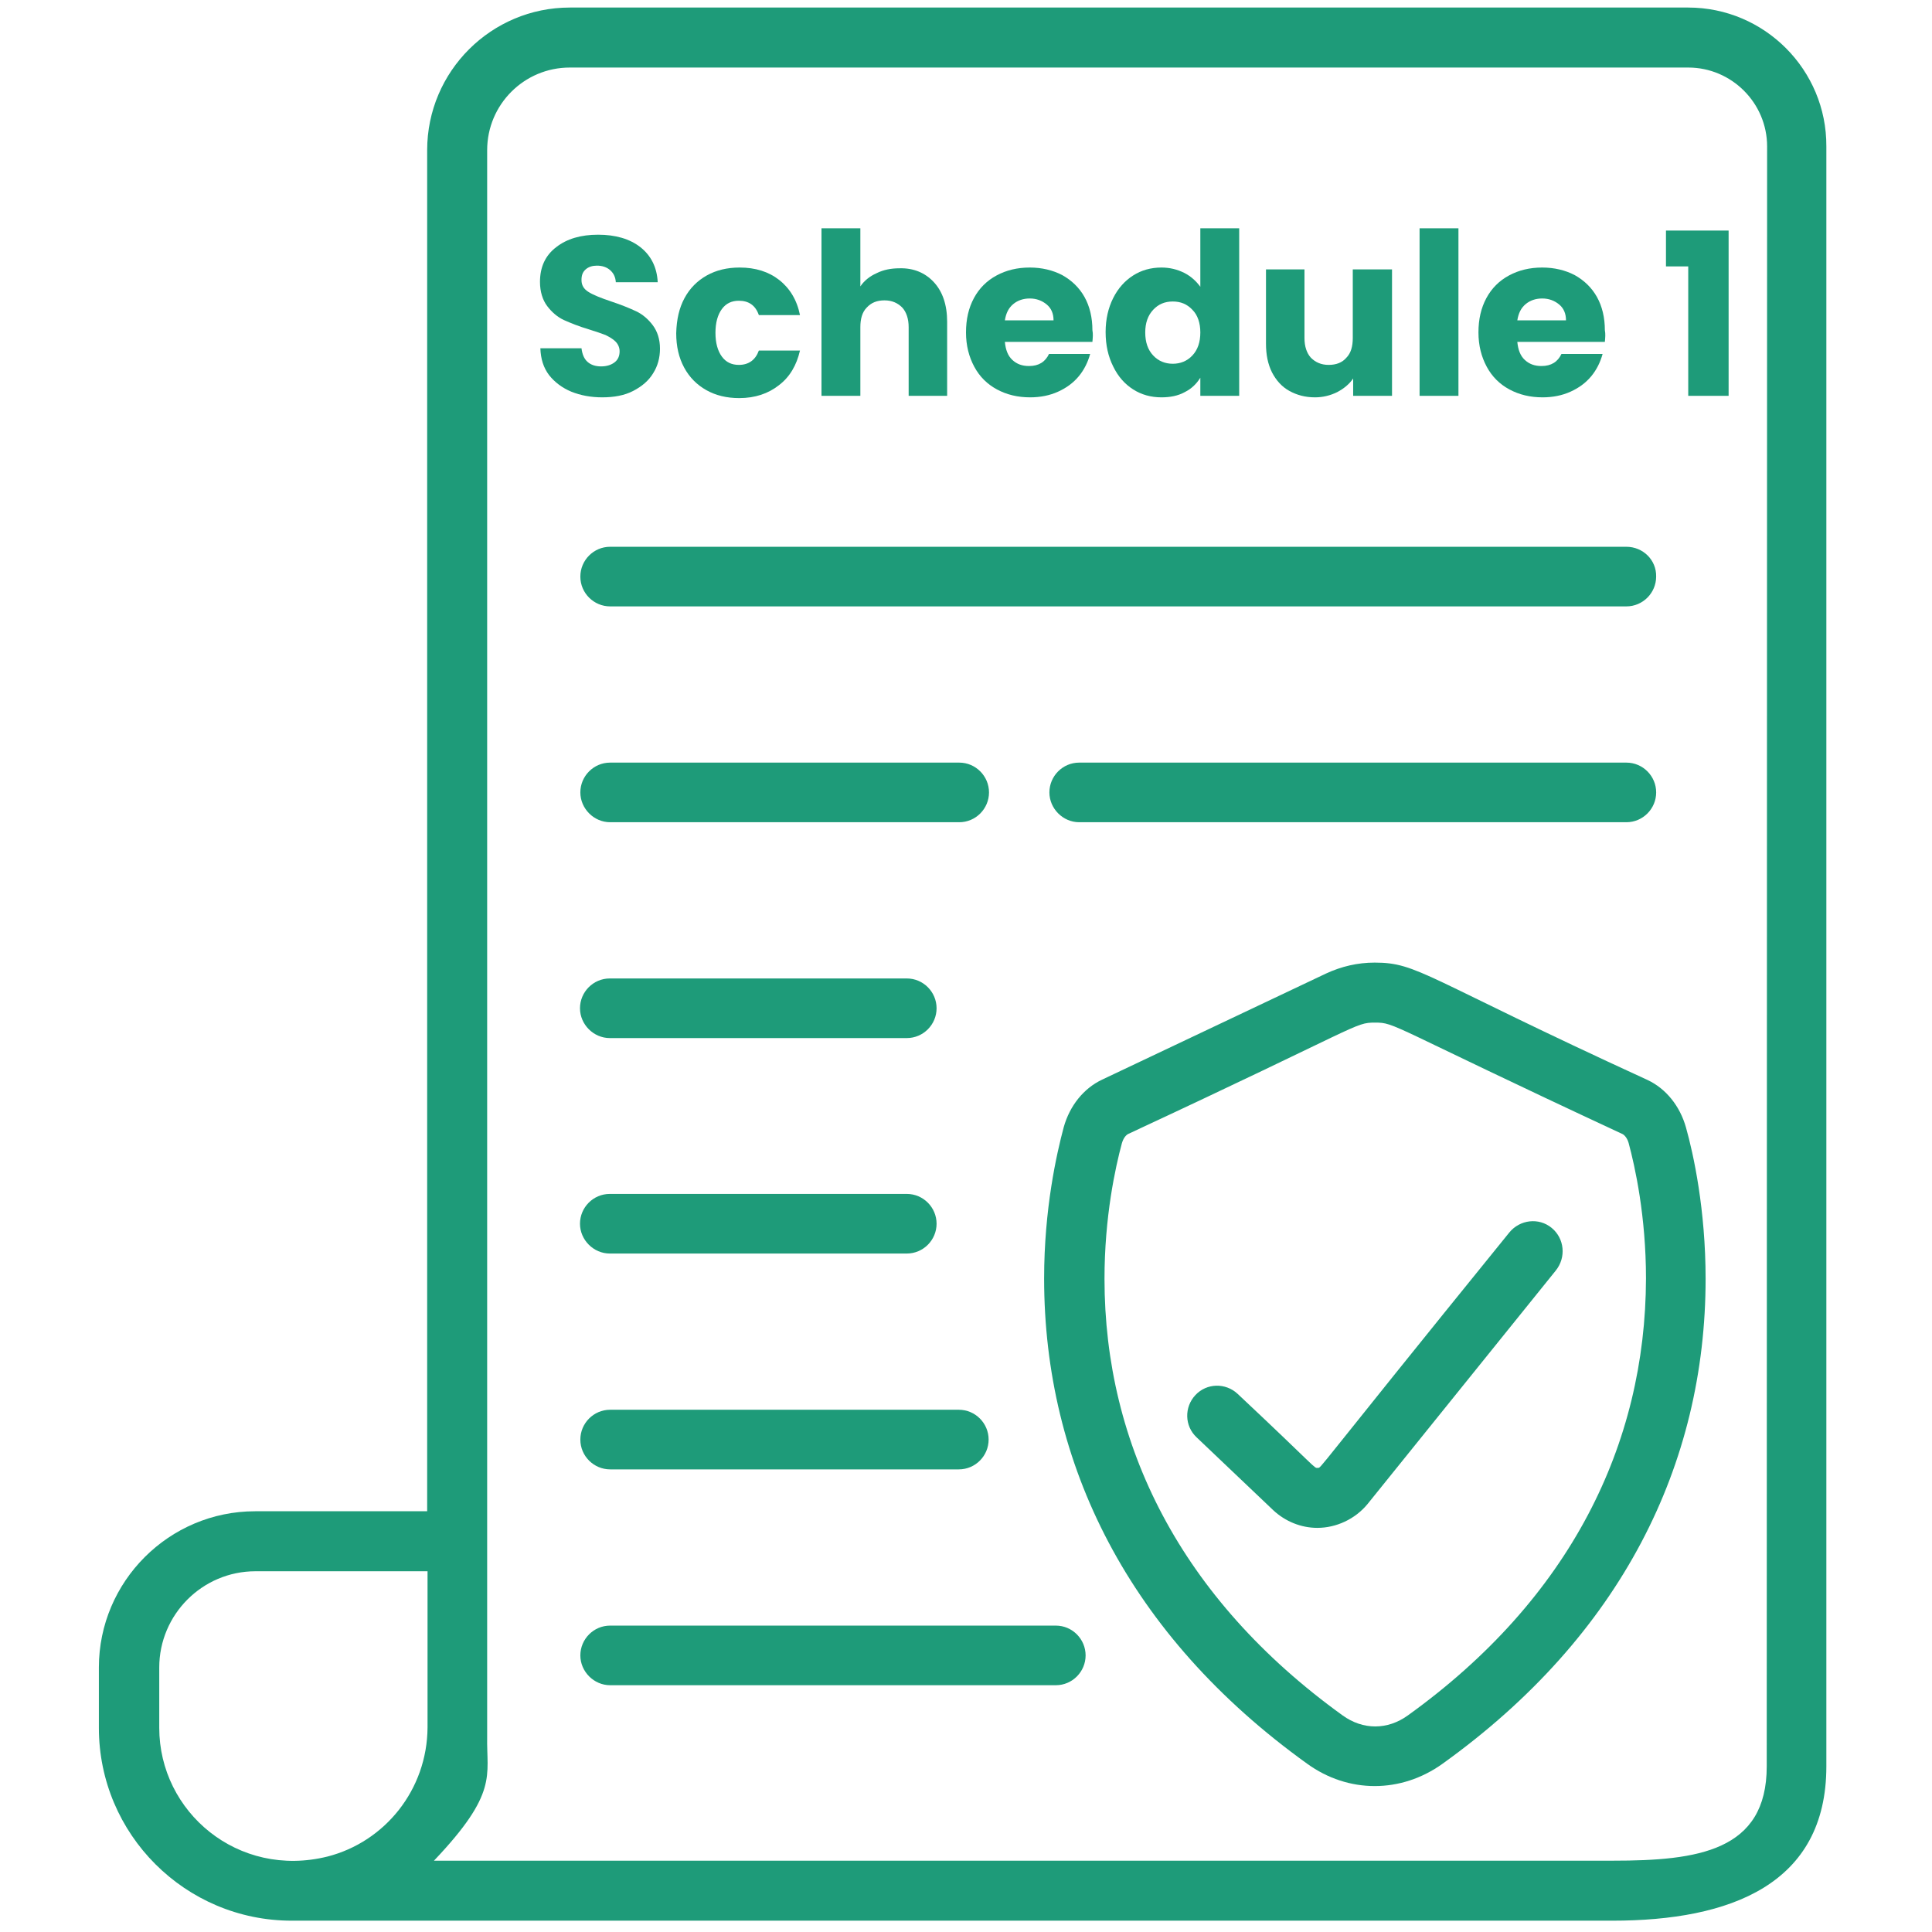 <svg width="512" height="512" viewBox="0 0 512 512" fill="none" xmlns="http://www.w3.org/2000/svg">
<path d="M446.803 298.8C445.203 293.1 441.503 288.5 436.603 286.2C377.303 259 375.803 255.1 364.303 255.1C359.803 255.1 355.503 256.1 351.403 258L292.103 286.1C287.203 288.4 283.503 293 281.903 298.7C280.003 305.8 276.703 320.4 276.703 338.8C276.703 388 299.103 433.4 346.403 467.4C357.303 475.3 371.303 475.3 382.303 467.4C429.703 433.4 452.003 388 452.003 338.9C452.003 320.6 448.803 305.9 446.803 298.8ZM373.103 454.6C367.703 458.5 361.203 458.5 355.803 454.6C312.803 423.6 292.703 382.8 292.703 338.9C292.703 322.4 295.603 309.3 297.303 303C297.703 301.6 298.403 300.8 299.003 300.5C361.103 271.6 358.903 271 364.403 271C369.903 271 367.803 271.6 429.903 300.5C430.403 300.7 431.203 301.5 431.603 302.9C433.303 309.2 436.203 322.3 436.203 338.8C436.103 382.7 416.203 423.6 373.103 454.6Z" fill="#1E9B79"/>
<path d="M447.403 2H151.003C130.203 2 113.203 18.9 113.203 39.8V400.5H67.603C44.803 400.5 26.203 419.1 26.203 441.9V457.9C26.203 486.1 49.103 509 77.303 509C198.903 509 342.503 509 427.303 509C458.503 509 484.003 499.4 484.003 468.1V38.8C484.103 18.5 467.603 2 447.403 2ZM86.803 492C63.103 497.9 42.203 480.2 42.203 457.9V441.9C42.203 427.9 53.603 416.4 67.703 416.4H113.303C113.303 416.5 113.303 416.5 113.303 416.6C113.303 418.3 113.303 398.1 113.303 457.8C113.203 474.3 102.003 488.1 86.803 492ZM468.203 468.1C468.203 490.6 449.903 493.1 427.403 493.1H115.003C132.103 475.1 128.903 470.6 129.103 460.3V408.4C129.103 408.1 129.103 407.8 129.103 407.6V39.8C129.103 27.7 138.903 17.9 151.003 17.9H447.403C458.903 17.9 468.303 27.3 468.303 38.8L468.203 468.1Z" fill="#1E9B79"/>
<path d="M411.202 325.401C407.802 322.601 402.802 323.201 400.002 326.601C346.802 392.201 350.302 388.901 349.202 389.001C348.202 389.101 349.202 389.301 328.002 369.401C324.802 366.401 319.802 366.501 316.802 369.701C313.802 372.901 313.902 377.901 317.102 380.901L337.402 400.201C340.602 403.201 344.802 404.901 349.102 404.901C354.102 404.901 359.102 402.601 362.402 398.601L412.302 336.701C415.102 333.201 414.602 328.201 411.202 325.401Z" fill="#1E9B79"/>
<path d="M430.997 144.9H161.697C157.297 144.9 153.797 148.5 153.797 152.8C153.797 157.2 157.397 160.7 161.697 160.7H430.997C435.397 160.7 438.897 157.1 438.897 152.8C438.997 148.4 435.397 144.9 430.997 144.9Z" fill="#1E9B79"/>
<path d="M431.002 202.1H286.002C281.602 202.1 278.102 205.7 278.102 210C278.102 214.3 281.702 217.9 286.002 217.9H431.002C435.402 217.9 438.902 214.3 438.902 210C438.902 205.7 435.402 202.1 431.002 202.1Z" fill="#1E9B79"/>
<path d="M254.197 202.1H161.697C157.297 202.1 153.797 205.7 153.797 210C153.797 214.3 157.397 217.9 161.697 217.9H254.197C258.597 217.9 262.097 214.3 262.097 210C262.097 205.7 258.597 202.1 254.197 202.1Z" fill="#1E9B79"/>
<path d="M240.303 259.301H161.603C157.203 259.301 153.703 262.901 153.703 267.201C153.703 271.501 157.303 275.101 161.603 275.101H240.303C244.703 275.101 248.203 271.501 248.203 267.201C248.203 262.901 244.703 259.301 240.303 259.301Z" fill="#1E9B79"/>
<path d="M240.303 316.4H161.603C157.203 316.4 153.703 320 153.703 324.3C153.703 328.6 157.303 332.2 161.603 332.2H240.303C244.703 332.2 248.203 328.6 248.203 324.3C248.203 320 244.703 316.4 240.303 316.4Z" fill="#1E9B79"/>
<path d="M254.097 373.6H161.697C157.297 373.6 153.797 377.2 153.797 381.5C153.797 385.9 157.397 389.4 161.697 389.4H254.097C258.497 389.4 261.997 385.8 261.997 381.5C261.997 377.2 258.497 373.6 254.097 373.6Z" fill="#1E9B79"/>
<path d="M279.797 430.801H161.697C157.297 430.801 153.797 434.401 153.797 438.701C153.797 443.001 157.397 446.601 161.697 446.601H279.797C284.197 446.601 287.697 443.001 287.697 438.701C287.697 434.401 284.197 430.801 279.797 430.801Z" fill="#1E9B79"/>
<path d="M151.402 103.799C149.002 102.799 147.002 101.299 145.502 99.399C144.002 97.399 143.302 95.099 143.202 92.299H154.102C154.302 93.899 154.802 95.099 155.702 95.899C156.602 96.699 157.802 97.099 159.302 97.099C160.802 97.099 162.002 96.699 162.902 95.999C163.802 95.299 164.202 94.299 164.202 93.099C164.202 92.099 163.802 91.199 163.102 90.499C162.402 89.799 161.502 89.299 160.502 88.799C159.502 88.399 158.002 87.899 156.102 87.299C153.402 86.499 151.202 85.599 149.402 84.799C147.702 83.999 146.202 82.699 145.002 81.099C143.802 79.499 143.102 77.299 143.102 74.699C143.102 70.799 144.502 67.699 147.402 65.499C150.202 63.299 153.902 62.199 158.502 62.199C163.102 62.199 166.902 63.299 169.702 65.499C172.502 67.699 174.102 70.799 174.302 74.799H163.202C163.102 73.399 162.602 72.399 161.702 71.599C160.802 70.799 159.602 70.399 158.202 70.399C157.002 70.399 156.002 70.699 155.202 71.399C154.402 72.099 154.102 72.999 154.102 74.199C154.102 75.599 154.702 76.599 156.002 77.399C157.302 78.199 159.302 78.999 162.002 79.899C164.702 80.799 166.902 81.699 168.602 82.499C170.302 83.299 171.802 84.599 173.002 86.199C174.202 87.799 174.902 89.899 174.902 92.399C174.902 94.799 174.302 96.999 173.102 98.899C171.902 100.899 170.102 102.399 167.802 103.599C165.502 104.799 162.702 105.299 159.602 105.299C156.602 105.299 153.902 104.799 151.402 103.799Z" fill="#1E9B79"/>
<path d="M181.403 79C182.803 76.4 184.803 74.4 187.303 73C189.803 71.6 192.703 70.9 196.003 70.9C200.203 70.9 203.703 72 206.503 74.2C209.303 76.4 211.203 79.5 212.003 83.5H201.103C200.203 80.9 198.403 79.7 195.803 79.7C193.903 79.7 192.403 80.4 191.303 81.9C190.203 83.4 189.603 85.5 189.603 88.2C189.603 90.9 190.203 93 191.303 94.5C192.403 96 193.903 96.7 195.803 96.7C198.403 96.7 200.203 95.4 201.103 92.9H212.003C211.103 96.8 209.303 99.9 206.403 102.1C203.603 104.3 200.103 105.5 195.903 105.5C192.603 105.5 189.703 104.8 187.203 103.4C184.703 102 182.703 100 181.303 97.4C179.903 94.8 179.203 91.8 179.203 88.3C179.303 84.6 180.003 81.6 181.403 79Z" fill="#1E9B79"/>
<path d="M247.503 74.8C249.803 77.3 251.003 80.8 251.003 85.3V104.9H240.803V86.7C240.803 84.5 240.203 82.7 239.103 81.5C237.903 80.3 236.403 79.6 234.403 79.6C232.403 79.6 230.903 80.2 229.703 81.5C228.503 82.7 228.003 84.5 228.003 86.7V104.9H217.703V60.5H228.003V75.9C229.003 74.4 230.503 73.2 232.303 72.4C234.103 71.5 236.103 71.1 238.403 71.1C242.103 71 245.203 72.3 247.503 74.8Z" fill="#1E9B79"/>
<path d="M289.5 90.6H266.3C266.5 92.7 267.1 94.3 268.3 95.4C269.5 96.5 270.9 97 272.7 97C275.3 97 277 95.9 278 93.8H288.9C288.3 96 287.3 98 285.9 99.7C284.4 101.5 282.6 102.8 280.4 103.8C278.2 104.8 275.7 105.3 273 105.3C269.7 105.3 266.8 104.6 264.2 103.2C261.6 101.8 259.6 99.8 258.2 97.2C256.8 94.6 256 91.6 256 88.1C256 84.6 256.7 81.6 258.1 79C259.5 76.4 261.5 74.4 264.1 73C266.7 71.6 269.6 70.9 272.9 70.9C276.1 70.9 279 71.6 281.5 72.9C284 74.3 286 76.2 287.4 78.7C288.8 81.2 289.5 84.2 289.5 87.5C289.7 88.5 289.6 89.5 289.5 90.6ZM279.2 84.9C279.2 83.1 278.6 81.7 277.4 80.7C276.2 79.7 274.7 79.1 272.9 79.1C271.2 79.1 269.7 79.6 268.5 80.6C267.3 81.6 266.6 83 266.3 84.9H279.2Z" fill="#1E9B79"/>
<path d="M295 79C296.3 76.4 298.1 74.4 300.3 73C302.5 71.6 305 70.9 307.8 70.9C310 70.9 312 71.4 313.8 72.3C315.6 73.2 317 74.5 318.1 76V60.5H328.4V104.9H318.1V100.1C317.1 101.7 315.8 103 314 103.9C312.2 104.9 310.1 105.3 307.8 105.3C305 105.3 302.5 104.6 300.3 103.2C298.1 101.8 296.3 99.8 295 97.1C293.7 94.5 293 91.5 293 88C293 84.6 293.7 81.6 295 79ZM316 82.1C314.6 80.6 312.9 79.9 310.8 79.9C308.7 79.9 307 80.6 305.6 82.1C304.2 83.6 303.5 85.6 303.5 88.1C303.5 90.7 304.2 92.7 305.6 94.2C307 95.7 308.8 96.4 310.8 96.4C312.8 96.4 314.6 95.7 316 94.2C317.4 92.7 318.1 90.7 318.1 88.1C318.1 85.6 317.4 83.5 316 82.1Z" fill="#1E9B79"/>
<path d="M368.9 71.4V104.9H358.6V100.3C357.6 101.8 356.1 103 354.4 103.9C352.6 104.8 350.6 105.3 348.5 105.3C345.9 105.3 343.7 104.7 341.7 103.6C339.7 102.5 338.2 100.8 337.1 98.7C336 96.5 335.5 94 335.5 91.1V71.4H345.7V89.6C345.7 91.8 346.3 93.6 347.4 94.8C348.6 96 350.1 96.7 352.1 96.7C354.1 96.7 355.7 96.1 356.8 94.8C358 93.6 358.5 91.8 358.5 89.6V71.4H368.9Z" fill="#1E9B79"/>
<path d="M386.503 60.5V104.9H376.203V60.5H386.503Z" fill="#1E9B79"/>
<path d="M425.305 90.6H402.105C402.305 92.7 402.905 94.3 404.105 95.4C405.305 96.5 406.705 97 408.505 97C411.105 97 412.805 95.9 413.805 93.8H424.705C424.105 96 423.105 98 421.705 99.7C420.205 101.5 418.405 102.8 416.205 103.8C414.005 104.8 411.505 105.3 408.805 105.3C405.505 105.3 402.605 104.6 400.005 103.2C397.405 101.8 395.405 99.8 394.005 97.2C392.605 94.6 391.805 91.6 391.805 88.1C391.805 84.6 392.505 81.6 393.905 79C395.305 76.4 397.305 74.4 399.905 73C402.505 71.6 405.405 70.9 408.705 70.9C411.905 70.9 414.805 71.6 417.305 72.9C419.805 74.3 421.805 76.2 423.205 78.7C424.605 81.2 425.305 84.2 425.305 87.5C425.505 88.5 425.405 89.5 425.305 90.6ZM415.005 84.9C415.005 83.1 414.405 81.7 413.205 80.7C412.005 79.7 410.505 79.1 408.705 79.1C407.005 79.1 405.505 79.6 404.305 80.6C403.105 81.6 402.405 83 402.105 84.9H415.005Z" fill="#1E9B79"/>
<path d="M441.5 70.6V61.1H458.1V104.9H447.4V70.6H441.5Z" fill="#1E9B79"/>
</svg>
